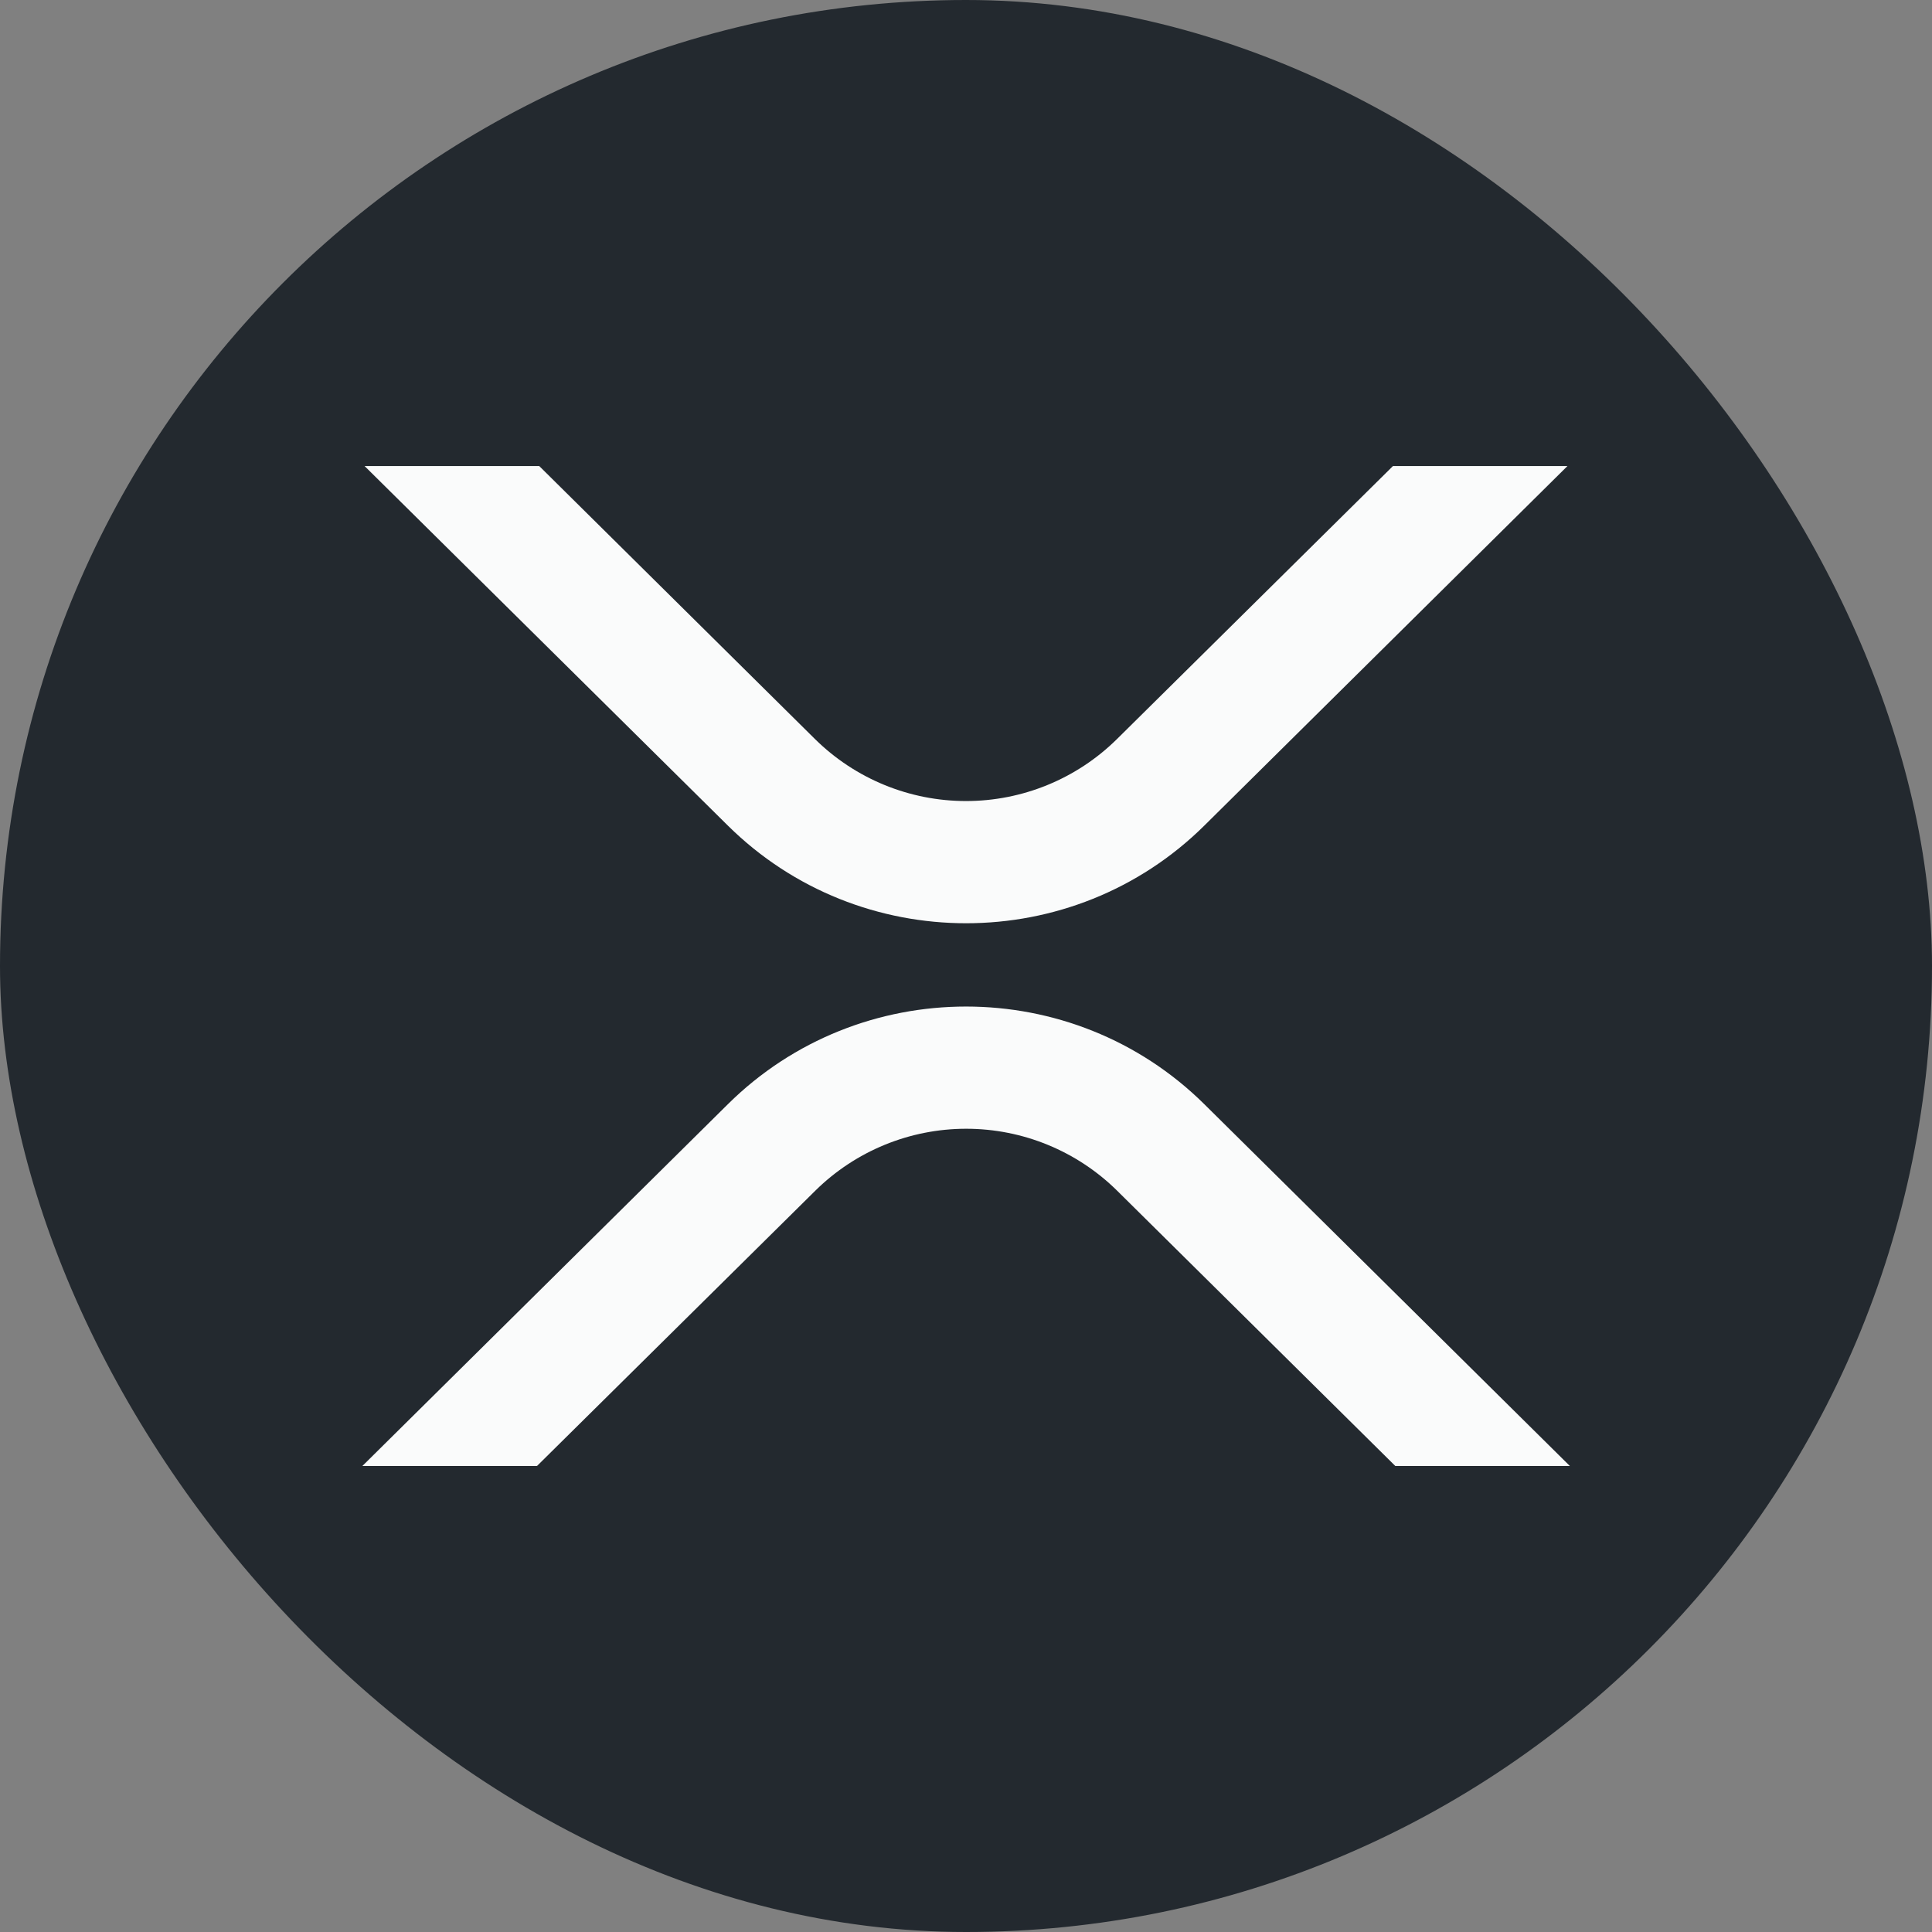 <svg width="50" height="50" viewBox="0 0 50 50" fill="none" xmlns="http://www.w3.org/2000/svg">
<rect x="0" y="0" width="50" height="50" fill="#808080" stroke="none"/>
<rect width="50" height="50" rx="25" fill="#23292F"/>
<g clip-path="url(#clip0_315_907)">
<path d="M36.05 12.061H40.566L31.167 21.367C27.763 24.736 22.244 24.736 18.838 21.367L9.435 12.061H13.955L21.096 19.131C22.137 20.156 23.539 20.731 25 20.731C26.461 20.731 27.863 20.156 28.903 19.131L36.05 12.061Z" fill="#FAFBFB"/>
<path d="M13.897 37.94H9.378L18.838 28.576C22.242 25.207 27.761 25.207 31.167 28.576L40.628 37.94H36.111L28.909 30.813C27.869 29.787 26.466 29.212 25.005 29.212C23.545 29.212 22.142 29.787 21.102 30.813L13.897 37.94Z" fill="#FAFBFB"/>
</g>
<defs>
<clipPath id="clip0_315_907">
<rect width="31.25" height="25.879" fill="white" transform="translate(9.379 12.061)"/>
</clipPath>
</defs>
</svg>
